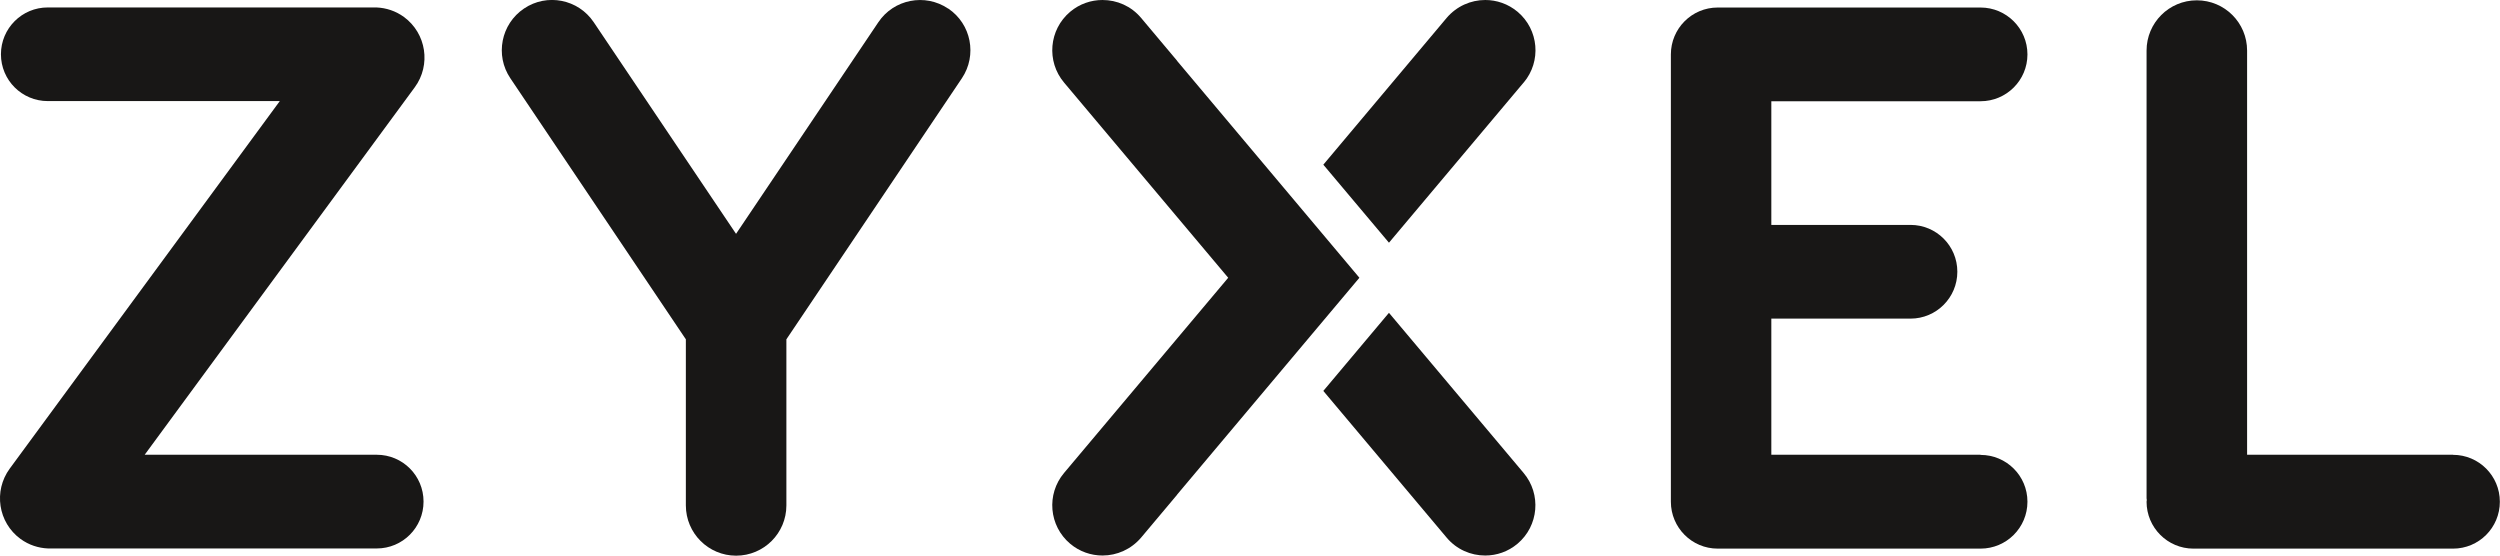 <?xml version="1.0" encoding="UTF-8"?>
<svg id="Layer_2" data-name="Layer 2" xmlns="http://www.w3.org/2000/svg" viewBox="0 0 318.8 70.86">
  <defs>
    <style>
      .cls-1 {
        fill: #181716;
        stroke-width: 0px;
      }
    </style>
  </defs>
  <g id="Layer_1-2" data-name="Layer 1">
    <g>
      <path class="cls-1" d="m48.04,57.99h-29.59l16.57-22.55,17.87-24.31c2.09-2.85,1.48-6.86-1.37-8.96-1.07-.78-2.29-1.17-3.52-1.22H6.1C2.8.94.12,3.62.12,6.92s2.67,5.97,5.97,5.97h29.59l-16.57,22.55L1.24,59.76c-2.09,2.85-1.48,6.87,1.37,8.96,1.07.78,2.29,1.17,3.52,1.22h41.91c3.3,0,5.97-2.67,5.97-5.98s-2.67-5.97-5.97-5.97"/>
      <path class="cls-1" d="m312.82,57.99h-26.27V6.45c0-3.54-2.86-6.41-6.41-6.41s-6.41,2.87-6.41,6.41v57.09c0,.07.03.14.03.22s-.03.14-.03.22c0,3.3,2.68,5.98,5.98,5.98h33.1c3.3,0,5.97-2.67,5.97-5.98s-2.68-5.98-5.97-5.98"/>
      <path class="cls-1" d="m252.56,57.99h-26.68v-17.36h17.75c3.29,0,5.97-2.67,5.97-5.98s-2.68-5.97-5.97-5.97h-17.75v-15.77h26.68c3.3,0,5.98-2.67,5.98-5.97s-2.68-5.98-5.98-5.98h-33.52c-3.3,0-5.97,2.68-5.97,5.98v57.04c0,3.3,2.67,5.98,5.97,5.98h33.52c3.3,0,5.98-2.67,5.98-5.98s-2.68-5.97-5.98-5.97"/>
      <path class="cls-1" d="m177.12,39.89l-8.37,9.96,15.73,18.71c1.27,1.51,3.08,2.28,4.91,2.28,1.46,0,2.92-.49,4.12-1.5,2.71-2.28,3.06-6.32.78-9.03l-17.17-20.42Z"/>
      <path class="cls-1" d="m194.3,10.53c2.28-2.71,1.93-6.75-.78-9.03C192.31.49,190.85,0,189.4,0c-1.83,0-3.64.78-4.92,2.28l-15.73,18.72,8.37,9.95,17.17-20.42Z"/>
      <path class="cls-1" d="m150.14,7.81s-.04-.06-.06-.09l-4.57-5.44c-1.27-1.51-3.08-2.28-4.92-2.28-1.45,0-2.92.49-4.12,1.5-2.71,2.28-3.06,6.32-.78,9.03l20.93,24.89-20.93,24.89c-2.28,2.71-1.93,6.75.78,9.03,1.2,1.01,2.67,1.5,4.12,1.5,1.83,0,3.64-.78,4.92-2.28l4.57-5.44s.04-.06.06-.09l23.21-27.61-23.21-27.61Z"/>
      <path class="cls-1" d="m120.9,1.09c-2.94-1.97-6.92-1.19-8.89,1.74l-11.74,17.46-6.41,9.53-6.41-9.53-11.74-17.46c-1.98-2.94-5.96-3.72-8.89-1.74-2.93,1.97-3.72,5.96-1.74,8.89l22.38,33.29v21.18c0,3.54,2.87,6.41,6.41,6.41s6.41-2.87,6.41-6.41v-21.18l22.38-33.29c1.97-2.94,1.19-6.92-1.74-8.89"/>
    </g>
  </g>
</svg>